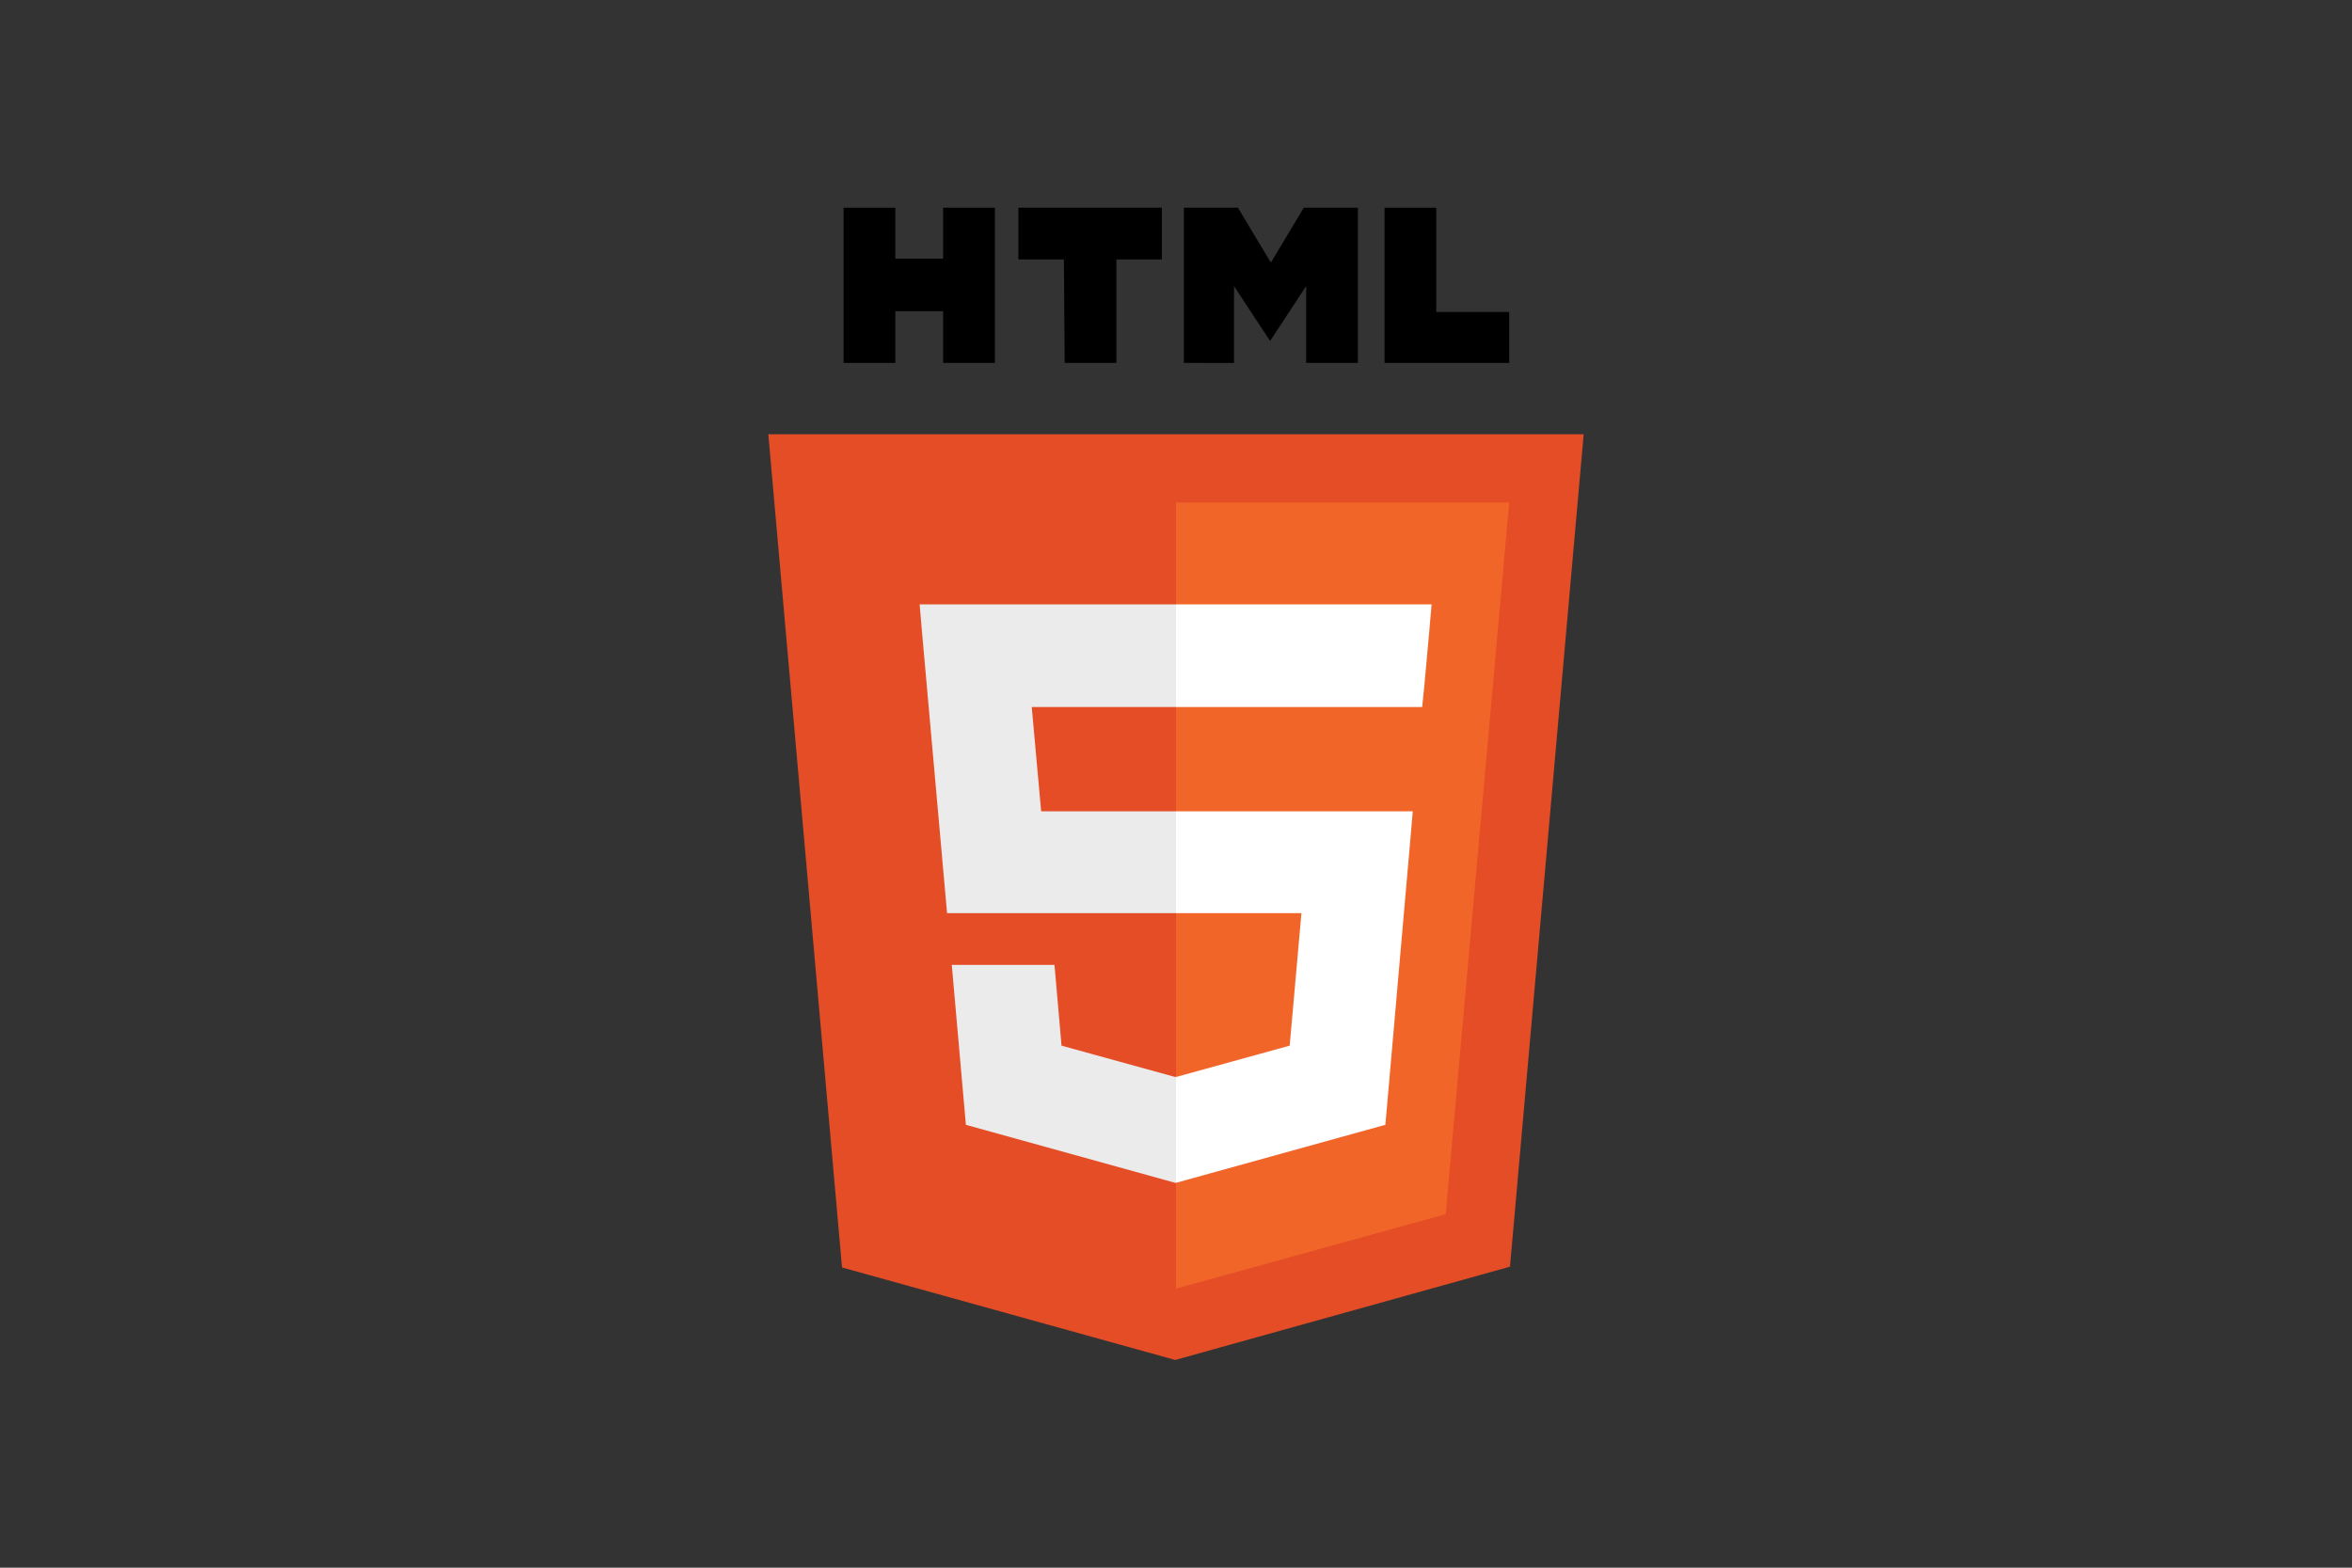 <?xml version="1.0" encoding="utf-8"?>
<!-- Generator: Adobe Illustrator 22.0.0, SVG Export Plug-In . SVG Version: 6.00 Build 0)  -->
<svg version="1.1" id="Слой_1" xmlns="http://www.w3.org/2000/svg" xmlns:xlink="http://www.w3.org/1999/xlink" x="0px" y="0px"
	 viewBox="0 0 300 200" style="enable-background:new 0 0 300 200;" xml:space="preserve">
<rect x="0" y="0" width="300" height="200" fill="#333333" stroke="none"/>
<style type="text/css">
	.st0{fill:#E44D26;}
	.st1{fill:#F16529;}
	.st2{fill:#EBEBEB;}
	.st3{fill:#FFFFFF;}
</style>
<g>
	<polygon class="st0" points="107.4,161.7 98,55.4 202,55.4 192.6,161.6 149.9,173.5 	"/>
	<polygon class="st1" points="150,164.4 184.4,154.9 192.5,64.1 150,64.1 	"/>
	<polygon class="st2" points="150,103.5 132.8,103.5 131.6,90.2 150,90.2 150,77.1 150,77.1 117.3,77.1 117.6,80.6 120.8,116.5 
		150,116.5 	"/>
	<polygon class="st2" points="150,137.3 149.9,137.4 135.4,133.4 134.5,123.1 127.5,123.1 121.4,123.1 123.2,143.5 149.9,150.9 
		150,150.9 	"/>
	<path d="M107.6,26.5h6.6v6.5h6.1v-6.5h6.6v19.8h-6.6v-6.6h-6.1v6.6h-6.6L107.6,26.5L107.6,26.5z"/>
	<path d="M135.7,33.1h-5.8v-6.6h18.3v6.6h-5.8v13.2h-6.6L135.7,33.1L135.7,33.1z"/>
	<path d="M151,26.5h6.9l4.2,7l4.2-7h6.9v19.8h-6.6v-9.8l-4.6,7H162l-4.6-7v9.8H151V26.5z"/>
	<path d="M176.6,26.5h6.6v13.3h9.3v6.5h-15.9V26.5z"/>
	<polygon class="st3" points="150,103.5 150,116.5 166,116.5 164.5,133.4 150,137.4 150,150.9 176.7,143.5 176.9,141.3 179.9,107 
		180.2,103.5 176.7,103.5 	"/>
	<polygon class="st3" points="150,77.1 150,85.2 150,90.1 150,90.2 181.4,90.2 181.4,90.2 181.4,90.2 181.7,87.2 182.3,80.6 
		182.6,77.1 	"/>
</g>
</svg>
